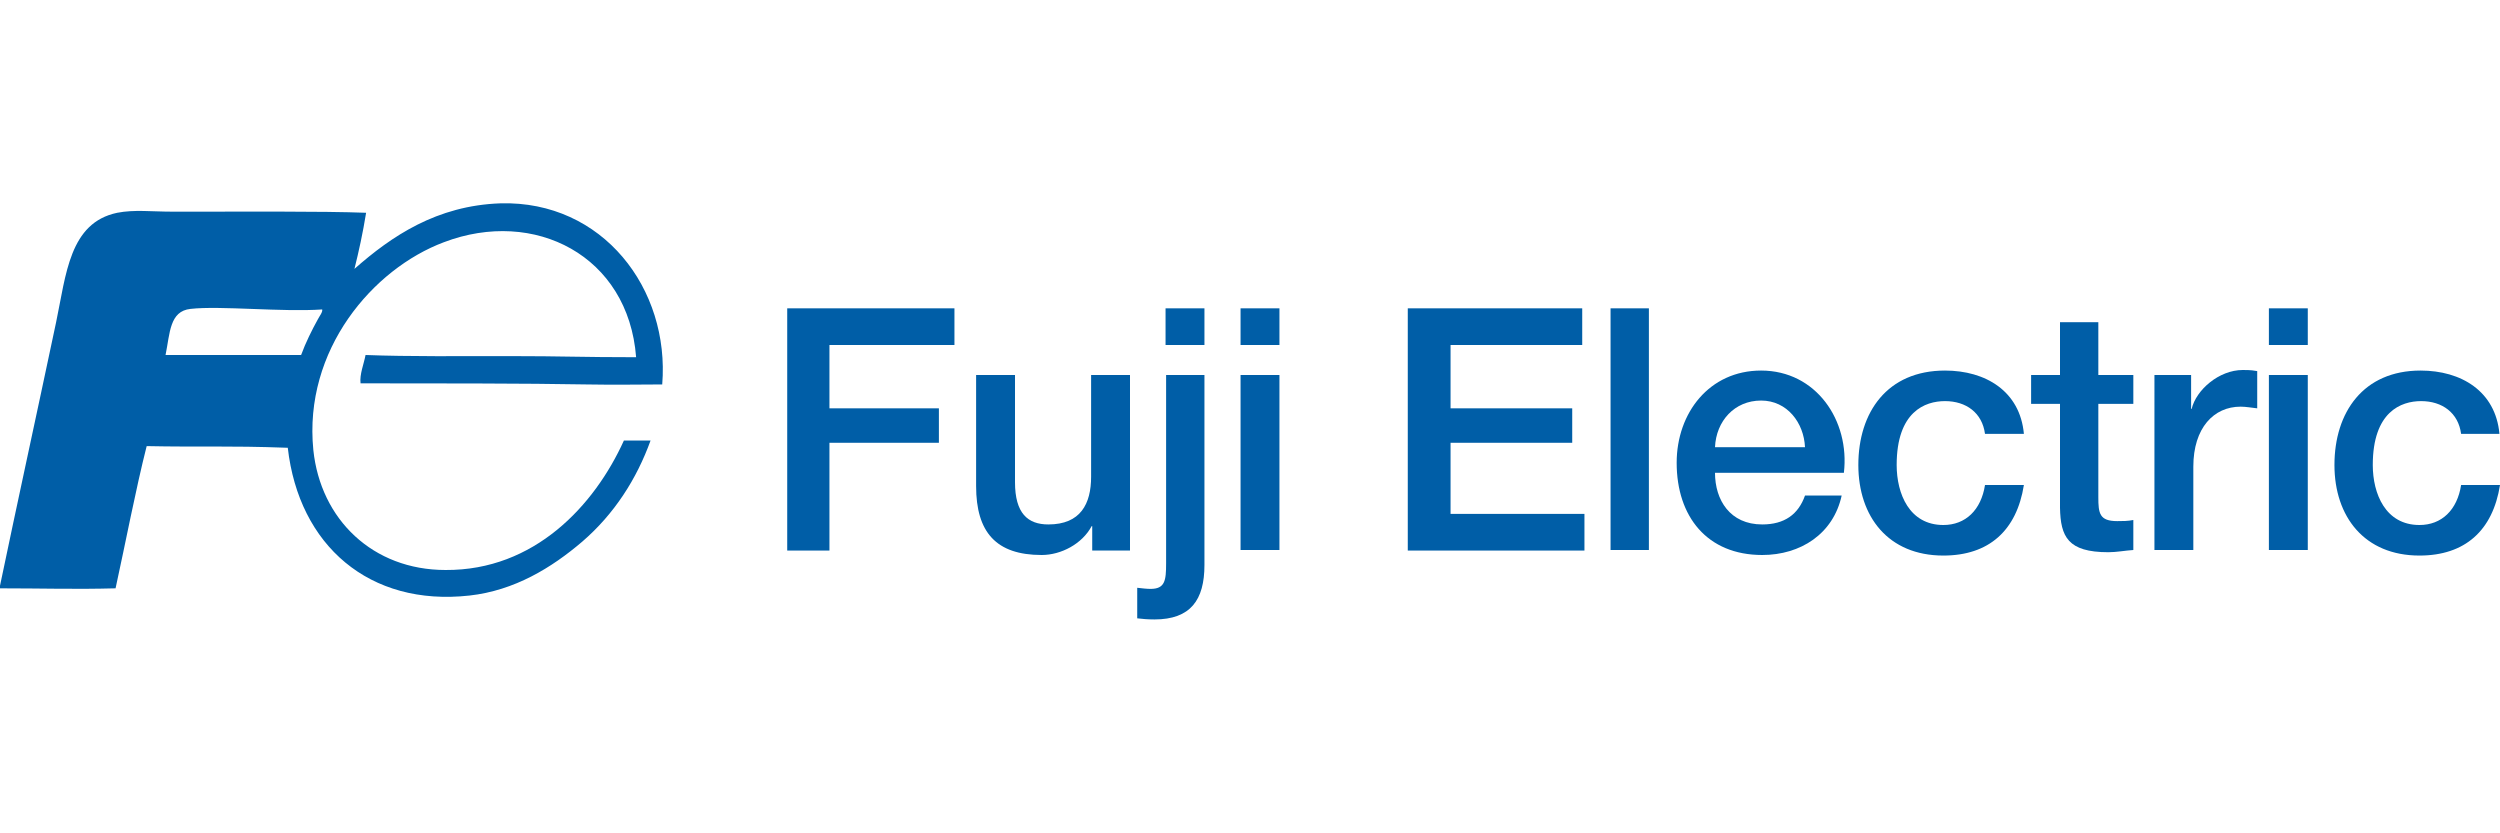 <svg xmlns="http://www.w3.org/2000/svg" xmlns:xlink="http://www.w3.org/1999/xlink" id="Layer_1" x="0px" y="0px" viewBox="0 0 450 150" style="enable-background:new 0 0 450 150;" xml:space="preserve"><style type="text/css">	.st0{fill:#005EA7;}</style><g>	<polygon class="st0" points="141.7,55.5 171.8,55.5 171.8,62.1 149.3,62.1 149.3,73.5 169,73.5 169,79.7 149.3,79.7 149.3,99.1   141.7,99.1  "></polygon>	<g>		<path class="st0" d="M203.4,99.1h-6.8v-4.4h-0.1c-1.7,3.2-5.5,5.2-9,5.2c-8.2,0-11.8-4.1-11.8-12.4v-20h7v19.3   c0,5.6,2.3,7.6,6,7.6c5.8,0,7.7-3.7,7.7-8.6V67.5h7V99.1z"></path>		<path class="st0" d="M209.8,55.5h7v6.6h-7V55.5z M209.8,67.5h7v34.2c0,6.3-2.5,9.8-9,9.8c-1.3,0-2.2-0.1-3.1-0.2v-5.5   c0.9,0.1,1.7,0.2,2.4,0.2c2.6,0,2.8-1.5,2.8-4.6V67.5z"></path>	</g>	<path class="st0" d="M223.3,67.5h7v31.5h-7V67.5z M223.3,55.5h7v6.6h-7V55.5z"></path>	<polygon class="st0" points="253.4,55.5 284.8,55.5 284.8,62.1 261.1,62.1 261.1,73.5 283,73.5 283,79.7 261.1,79.7 261.1,92.5   285.2,92.5 285.2,99.1 253.4,99.1  "></polygon>	<rect x="289.9" y="55.5" class="st0" width="6.9" height="43.5"></rect>	<g>		<path class="st0" d="M324.9,80.5c-0.2-4.4-3.2-8.4-7.9-8.4c-4.8,0-8.1,3.7-8.3,8.4H324.9z M308.7,85.1c0,4.9,2.7,9.3,8.5,9.3   c4,0,6.5-1.8,7.7-5.2h6.6c-1.5,6.9-7.4,10.7-14.3,10.7c-9.9,0-15.4-6.9-15.4-16.6c0-9,5.9-16.6,15.2-16.6c9.9,0,16,9,14.9,18.4   H308.7z"></path>		<path class="st0" d="M357.3,78.1c-0.5-3.8-3.4-5.9-7.2-5.9c-3.6,0-8.7,1.9-8.7,11.5c0,5.2,2.3,10.8,8.4,10.8c4,0,6.8-2.7,7.5-7.2   h7c-1.3,8.2-6.3,12.7-14.5,12.7c-9.9,0-15.3-7-15.3-16.3c0-9.5,5.2-17,15.6-17c7.3,0,13.5,3.7,14.2,11.4H357.3z"></path>		<path class="st0" d="M365.6,67.5h5.2v-9.5h6.9v9.5h6.3v5.2h-6.3v16.8c0,2.9,0.2,4.3,3.4,4.3c1,0,1.9,0,2.9-0.2V99   c-1.5,0.1-3,0.4-4.5,0.4c-7.3,0-8.6-2.8-8.7-8V72.7h-5.2V67.5z"></path>		<path class="st0" d="M387.9,67.5h6.5v6.1h0.1c0.8-3.4,4.9-7,9.2-7c1.6,0,2,0.1,2.6,0.2v6.7c-1-0.1-2-0.3-3-0.3   c-4.8,0-8.5,3.8-8.5,10.8v15h-7V67.5z"></path>	</g>	<path class="st0" d="M408.4,67.5h7v31.5h-7V67.5z M408.4,55.5h7v6.6h-7V55.5z"></path>	<g>		<path class="st0" d="M443,78.1c-0.5-3.8-3.4-5.9-7.2-5.9c-3.6,0-8.7,1.9-8.7,11.5c0,5.2,2.3,10.8,8.4,10.8c4,0,6.8-2.7,7.5-7.2h7   c-1.3,8.2-6.3,12.7-14.5,12.7c-9.9,0-15.3-7-15.3-16.3c0-9.5,5.2-17,15.5-17c7.3,0,13.5,3.7,14.2,11.4H443z"></path>	</g>	<g>		<path class="st0" d="M34.3,55.6c-3.8,0.4-3.7,4.4-4.5,8.3c7,0,16.4,0,24.4,0c0.8-2.2,2-4.6,3-6.4c0.3-0.6,0.9-1.3,0.8-1.8   C50.9,56.2,39.6,55,34.3,55.6 M119.2,69.2c-4.3,0-8.2,0.1-13.6,0C95.4,69,76.6,69,64.9,69c-0.2-1.6,0.6-3.5,0.9-5.1   c7.7,0.3,17.5,0.2,25.9,0.2c9.6,0,12.9,0.2,22.8,0.2c-1.4-18.3-18.3-26.9-34.6-20.7c-12.8,4.8-25.3,19.4-23.5,37.4   c1.3,12.5,10.7,21.6,23.8,21.6c16,0.1,26.8-11.6,32.1-23.3h4.8c-2.5,6.9-6.5,13.2-12.3,18.2c-5.5,4.7-12.2,8.8-20.3,9.7   c-18,2-30.7-9-32.7-26.6c-11-0.4-15.9-0.1-25.4-0.3c-2,7.9-3.8,17.4-5.6,25.6c-7.3,0.2-13.1,0-20.9,0C3.2,90.1,6.4,75.5,10.1,58   c1.8-8.6,2.4-17.9,11-19.7c3.1-0.6,6.1-0.2,10-0.2c12.2,0,27.1-0.1,34.8,0.2c-0.6,3.7-1.3,6.9-2.1,10.1   c6.7-5.9,14.8-11.4,26.3-11.8C108.5,36.1,120.6,52,119.2,69.2"></path>	</g></g></svg>